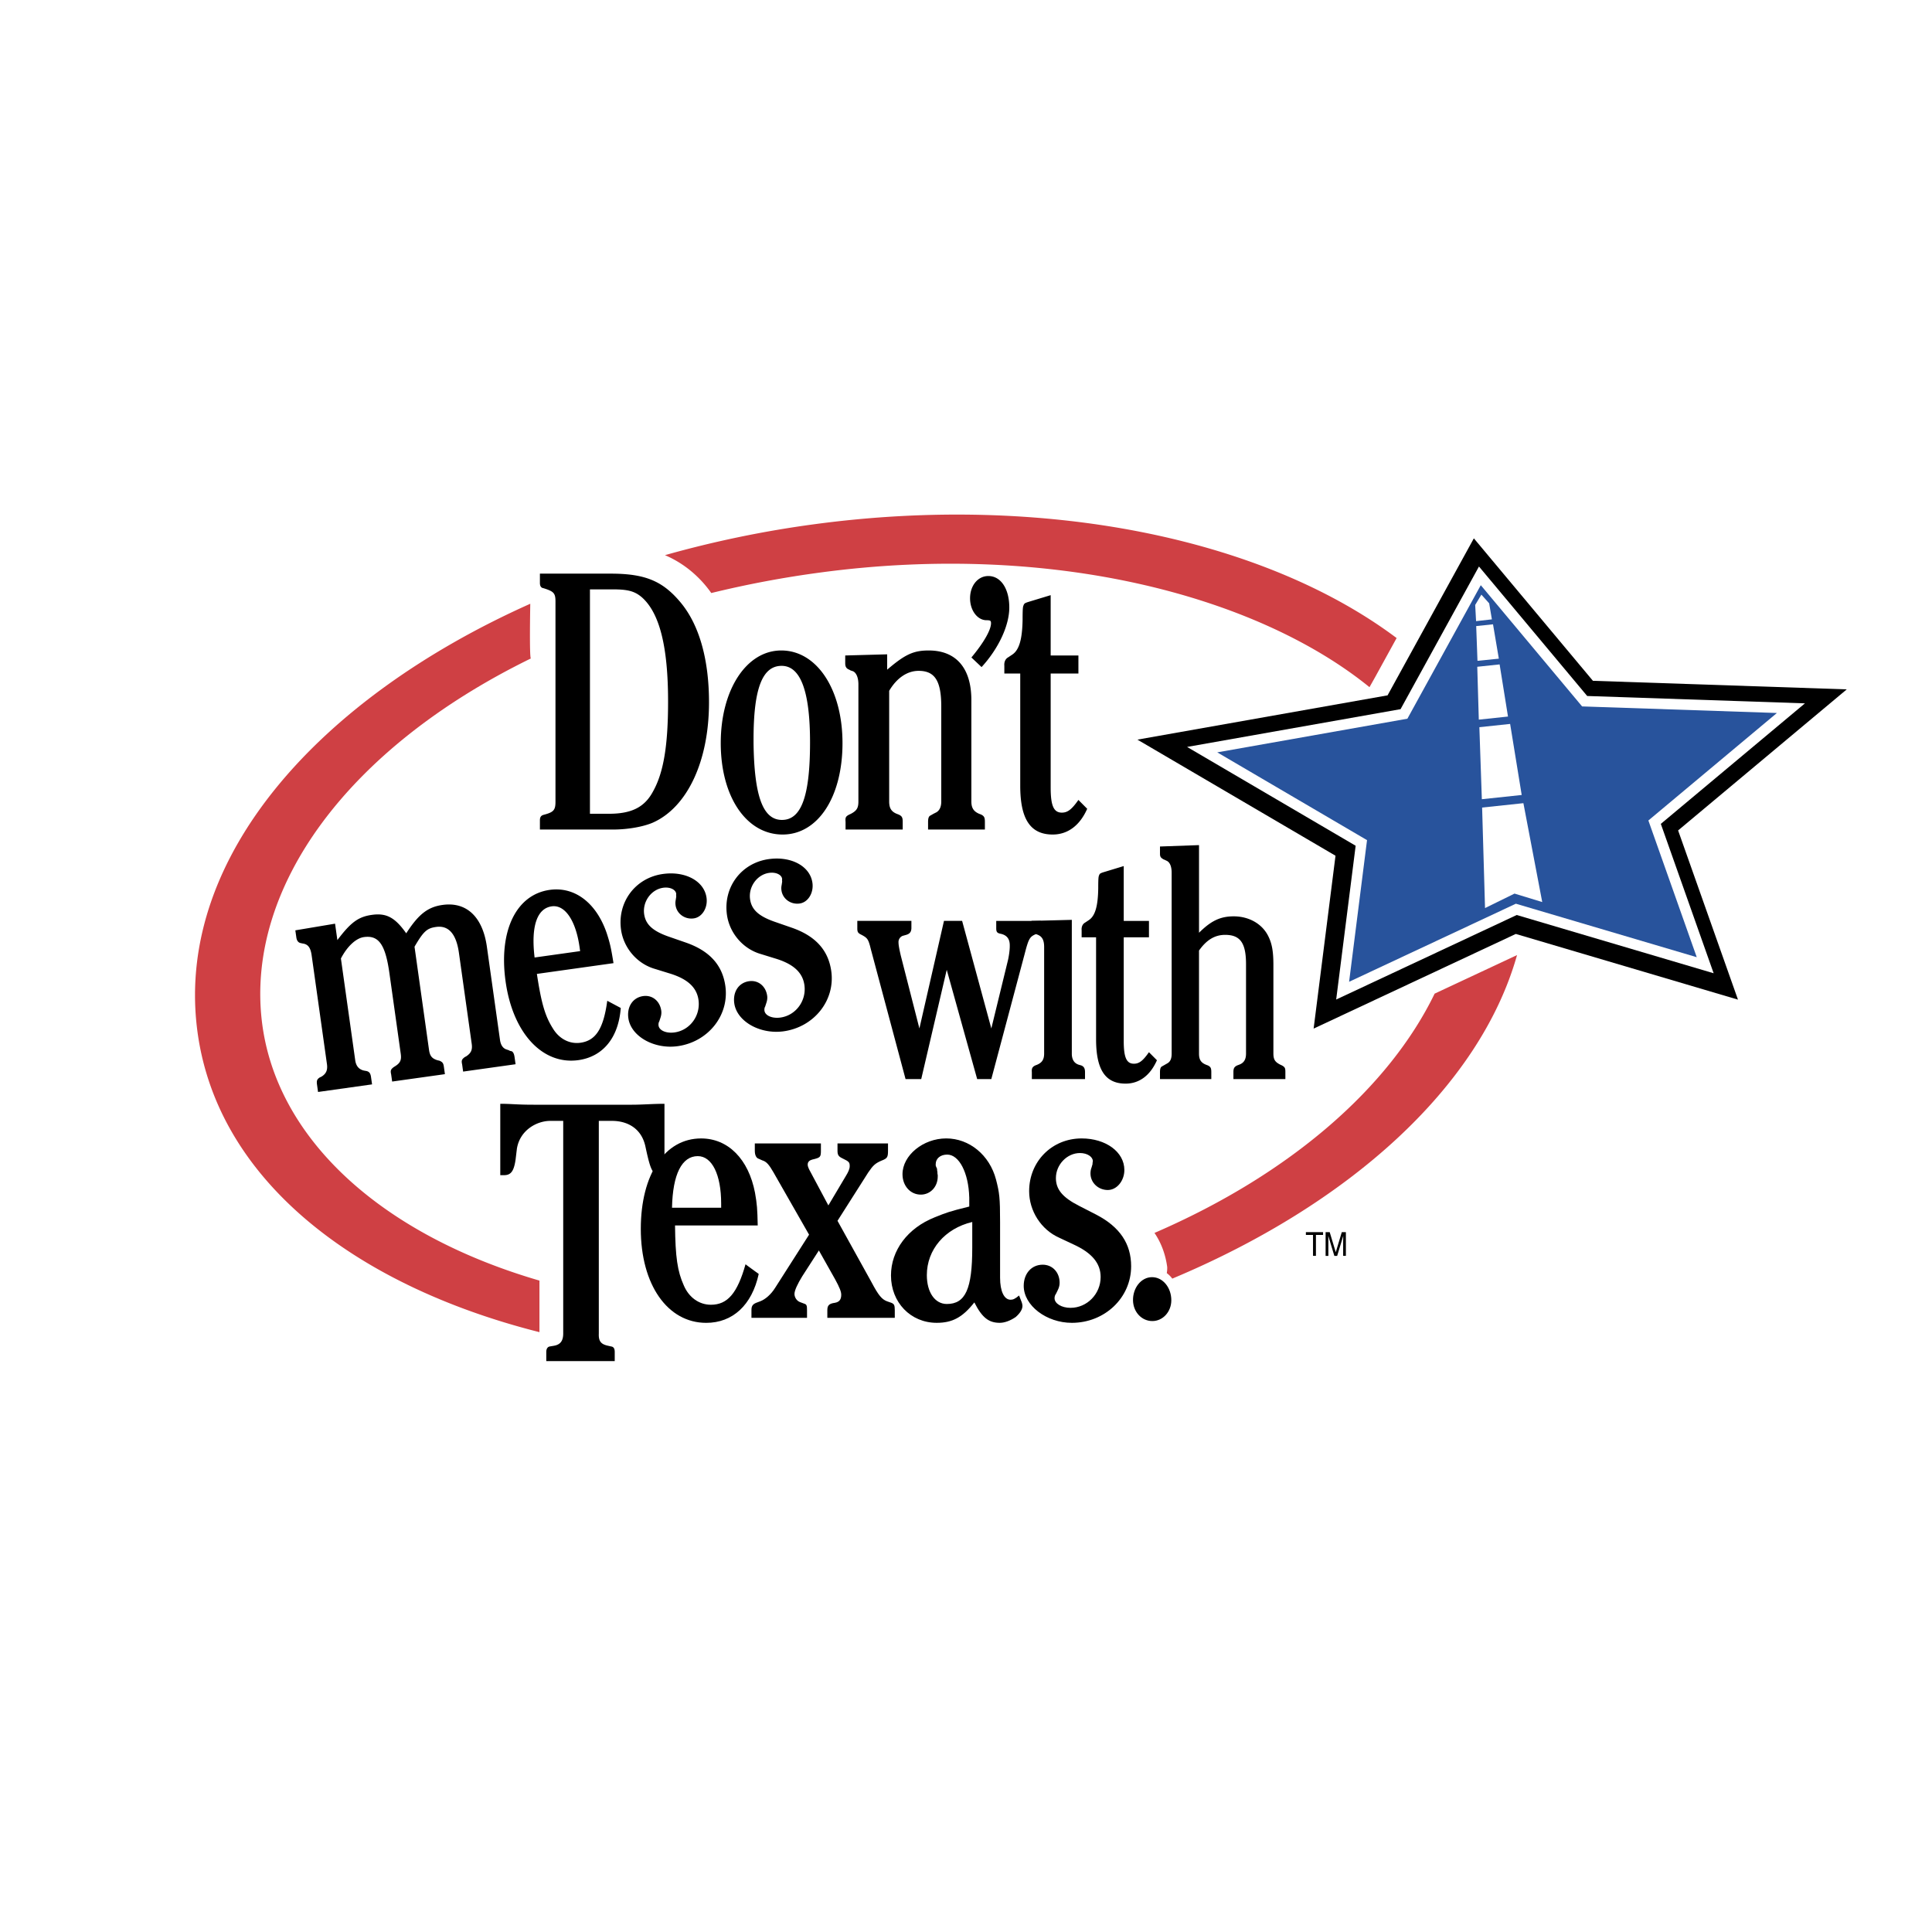 <svg xmlns="http://www.w3.org/2000/svg" width="2500" height="2500" viewBox="0 0 192.756 192.756"><g fill-rule="evenodd" clip-rule="evenodd"><path fill="#fff" d="M0 0h192.756v192.756H0V0z"/><path d="M53.823 132.91c-18.771-4.741-32.504-15.539-34.194-30.562-1.906-16.94 12.241-32.713 33.277-42.111 0 0-.102 5.235.054 5.46-18.361 8.979-28.333 22.862-26.848 36.06 1.311 11.644 11.694 21.34 27.71 26.008v5.145h.001zm97.532-37.621c-3.732 13.231-16.863 24.938-34.396 32.28a2.7 2.7 0 0 0-.549-.55c.035-.202.049-.402.043-.601-.17-1.291-.621-2.461-1.27-3.409 13.68-5.916 23.451-14.591 27.951-23.873l8.221-3.847zm-69.502-38.17a103.263 103.263 0 0 0-10.89 2.048 10.944 10.944 0 0 0-1.384-1.62 10.649 10.649 0 0 0-3.234-2.159 107.608 107.608 0 0 1 14.965-3.094c22.854-3.062 44.721 1.388 58.031 11.364l-2.172 3.95-.535.951c-11.152-9.048-31.544-14.554-54.781-11.44z" fill="#cf4044"/><path d="M133.244 85.376L113.48 73.793l24.958-4.418 8.609-15.664 11.879 14.213 25.326.855-16.826 14.073 5.972 16.882-22.166-6.555-20.171 9.444 2.183-17.247z"/><path fill="#fff" d="M151.324 91.29l-18.013 8.433 1.943-15.343-16.818-9.858 21.298-3.769 7.823-14.233 10.797 12.919 21.726.734-14.379 12.025 5.27 14.904-19.647-5.812z"/><path fill="#28539c" d="M134.6 97.953l1.789-14.132-14.944-8.758 18.971-3.358 7.322-13.321 10.108 12.095 19.437.656-12.824 10.725 4.826 13.64-18.047-5.337-16.638 7.79z"/><path fill="#fff" d="M147.387 66.524l2.23-.236.836 5.202-2.912.309-.154-5.275zM147.596 72.552l3.07-.326 1.154 7.089-3.976.423-.248-7.186zM147.871 80.57l4.119-.437 1.879 9.865-2.765-.844-2.942 1.445-.291-10.029zM147.408 65.93l-.127-3.466 1.678-.177.58 3.428-2.131.215zM148.576 60.197l.27 1.597-1.578.177-.088-1.615.617-1.031.779.872z"/><path d="M94.181 91.877h1.81l2.914 10.732 1.656-6.794c.092-.384.184-1.011.184-1.394v-.105c0-.626-.275-1.01-.889-1.149-.369-.07-.461-.174-.461-.557v-.732h4.447v.697c0 .243-.123.453-.277.522l-.305.139c-.523.244-.645.454-1.014 1.882l-3.342 12.543h-1.41l-3.037-10.905-2.545 10.905h-1.563l-3.465-12.962c-.245-1.01-.337-1.114-.92-1.428-.368-.175-.429-.279-.429-.662v-.732h5.397v.697c0 .382-.153.592-.522.697l-.368.104a.667.667 0 0 0-.398.626c0 .313.091.732.215 1.289l1.87 7.318 2.452-10.731z"/><path d="M106.934 105.116c0 .594.246.977.705 1.115l.244.07c.246.104.369.279.369.662v.697h-5.305v-.697c-.031-.383.061-.522.338-.662l.182-.07c.492-.209.707-.521.707-1.115V94.49c0-.731-.215-1.081-.707-1.254l-.152-.069c-.275-.07-.398-.278-.398-.592v-.697l4.018-.104v13.342h-.001zM112.115 103.863c0 1.637.277 2.264 1.014 2.264.521 0 .889-.277 1.502-1.148l.797.801c-.674 1.533-1.777 2.334-3.127 2.334-2.025 0-2.945-1.394-2.945-4.425V93.515h-1.441v-.697c-.031-.348.094-.627.338-.766l.369-.245c.643-.417.92-1.394.949-3.17 0-1.08.031-1.185.092-1.323.061-.174.154-.21.613-.348l1.84-.559v5.471h2.516v1.637h-2.516v10.348h-.001zM119.625 93.062c1.195-1.185 2.115-1.638 3.465-1.638 1.502 0 2.82.732 3.434 1.952.369.732.523 1.498.523 2.892v8.814c0 .628.152.871.705 1.149l.152.07c.307.175.338.279.338.662v.697h-5.184v-.697c0-.383.092-.522.369-.662l.184-.07c.49-.174.705-.521.705-1.115v-8.918c0-2.125-.582-2.927-2.086-2.927-1.041 0-1.869.521-2.605 1.567v10.277c0 .594.184.906.705 1.115l.184.07c.277.14.338.279.338.662v.697h-5.121v-.697c0-.312.061-.487.184-.558l.184-.104.123-.07.244-.139c.309-.175.43-.486.43-.977V87.069c0-.626-.184-1.045-.49-1.185l-.215-.104-.092-.035c-.307-.173-.367-.278-.367-.593v-.696l3.895-.139v8.745h-.002zM53.565 97.167c.442 2.914.815 4.205 1.595 5.438.625 1.037 1.66 1.583 2.756 1.429 1.536-.216 2.294-1.412 2.671-4.187l1.346.718c-.221 2.971-1.777 4.858-4.221 5.203-3.572.502-6.542-2.674-7.267-7.836-.711-5.054 1.048-8.677 4.4-9.148 2.507-.352 4.657 1.306 5.688 4.319.337 1.042.429 1.464.676 2.991l-7.644 1.073zm4.259-2.667c-.376-2.669-1.462-4.259-2.778-4.074-1.472.208-2.083 1.999-1.709 5.104l4.542-.637-.055-.393zM67.47 89.441c-.029-.212.007-.182-.008-.289-.056-.391-.607-.678-1.295-.58-1.191.167-2.075 1.381-1.9 2.627.145 1.032.846 1.695 2.491 2.263l1.713.594c2.353.832 3.607 2.252 3.897 4.316.411 2.919-1.708 5.576-4.747 6.004-2.351.33-4.675-.977-4.93-2.793-.16-1.139.445-2.059 1.479-2.203.91-.128 1.667.491 1.803 1.452.034.249.002.472-.087.739l-.113.342c-.078.119-.085.302-.07.408.07.499.784.798 1.598.684 1.535-.215 2.607-1.674 2.388-3.24-.18-1.281-1.129-2.127-2.963-2.669l-1.37-.424c-1.797-.51-3.139-2.1-3.395-3.915-.384-2.741 1.415-5.171 4.172-5.559 2.223-.313 4.122.691 4.357 2.364.141.997-.429 1.948-1.275 2.066-.876.124-1.692-.452-1.813-1.306a1.504 1.504 0 0 1 .019-.547l.049-.334zM78.038 87.957c-.03-.212.006-.182-.009-.29-.055-.391-.606-.677-1.296-.579-1.19.167-2.074 1.38-1.898 2.626.145 1.032.845 1.696 2.491 2.264l1.712.594c2.354.831 3.607 2.252 3.898 4.316.41 2.918-1.708 5.575-4.747 6.004-2.35.329-4.675-.978-4.93-2.793-.16-1.14.446-2.06 1.479-2.204.909-.128 1.667.491 1.803 1.453.034.249.001.471-.089.738l-.112.342c-.079.12-.084.302-.07.409.07.498.783.798 1.598.684 1.535-.216 2.608-1.674 2.388-3.24-.18-1.28-1.129-2.128-2.964-2.669l-1.37-.424c-1.797-.509-3.138-2.1-3.394-3.915-.385-2.742 1.414-5.171 4.17-5.559 2.225-.312 4.124.692 4.358 2.364.141.996-.428 1.948-1.275 2.066-.877.124-1.692-.452-1.813-1.306a1.46 1.46 0 0 1 .02-.547l.05-.334zM33.66 93.793c1.346-1.786 2.1-2.327 3.447-2.517 1.441-.202 2.305.256 3.422 1.842 1.233-1.915 2.155-2.626 3.627-2.833 2.38-.334 4 1.18 4.42 4.171l1.307 9.289c.07.499.271.798.578.935l.302.103.104.059.198.045c.141.09.228.259.273.579l.1.713-5.232.734-.099-.714c-.086-.386-.039-.501.249-.723l.178-.098c.466-.319.614-.631.529-1.236l-1.276-9.077c-.266-1.887-1.027-2.759-2.28-2.583-.909.128-1.249.43-2.15 1.972l1.446 10.287c.085.604.282.868.849 1.042l.198.045c.307.139.385.236.44.628l.099.713-5.263.738-.1-.712c-.087-.387-.039-.503.249-.725l.146-.093c.53-.329.646-.636.562-1.24l-1.131-8.045c-.405-2.883-1.078-3.805-2.55-3.598-.784.11-1.66.923-2.289 2.136l1.427 10.146c.085.604.386.926.88 1.037l.229.041c.297.066.417.23.471.623l.101.711-5.389.758-.1-.713c-.056-.39-.013-.542.25-.724l.21-.103c.439-.278.614-.63.529-1.235l-1.527-10.857c-.104-.747-.347-1.112-.899-1.18l-.198-.044c-.23-.041-.385-.237-.43-.558l-.101-.712 3.964-.665.23 1.638zM60.919 57.232c3.441 0 5.196.729 6.984 2.875 1.856 2.224 2.834 5.673 2.834 9.967 0 5.865-2.16 10.465-5.601 11.999-.979.421-2.531.689-3.947.689h-7.322v-.92c0-.307.101-.46.337-.537l.27-.076c.777-.229.946-.46.946-1.228V59.993c0-.768-.169-.959-.946-1.228l-.236-.077c-.27-.038-.371-.23-.371-.536v-.92h7.052zM60.75 81.19c2.26 0 3.576-.651 4.42-2.261 1.045-1.878 1.484-4.601 1.484-8.933 0-5.481-.844-8.816-2.598-10.388-.709-.613-1.384-.805-2.868-.805h-2.329V81.19h1.891zM77.949 64.898c3.542 0 6.107 3.872 6.107 9.238 0 5.405-2.463 9.125-5.973 9.125-3.61 0-6.174-3.757-6.174-9.125 0-5.327 2.565-9.238 6.04-9.238zm.067 16.906c1.923 0 2.802-2.339 2.802-7.744 0-5.097-.946-7.628-2.835-7.628-1.923 0-2.801 2.262-2.801 7.322v.382c.068 5.329.945 7.668 2.834 7.668zM88.512 66.815c1.789-1.533 2.632-1.917 4.15-1.917 2.733 0 4.251 1.764 4.251 4.946v10.12c0 .652.237.997.776 1.227l.201.078c.305.153.373.306.373.728v.766h-5.669v-.766c0-.346.068-.538.203-.614l.203-.115.135-.078.303-.153c.304-.191.473-.536.473-1.073v-9.468c0-2.568-.641-3.565-2.26-3.565-1.147 0-2.193.729-2.937 1.993v11.04c0 .652.203.997.743 1.227l.202.078c.337.153.405.306.405.728v.766h-5.702v-.766c-.034-.422 0-.538.371-.728l.168-.078c.573-.306.742-.574.742-1.227V68.272c0-.652-.202-1.149-.54-1.303l-.235-.078-.135-.076c-.304-.115-.405-.306-.405-.651v-.767l4.184-.115v1.533zM96.917 65.596c1.248-1.495 1.957-2.76 1.957-3.411 0-.27-.066-.307-.506-.307-.877-.039-1.585-.997-1.585-2.185 0-1.266.777-2.223 1.822-2.223 1.248 0 2.092 1.265 2.092 3.143 0 1.801-1.078 4.102-2.766 5.941l-1.014-.958zM104.826 78.584c0 1.802.303 2.492 1.113 2.492.574 0 .979-.307 1.654-1.266l.877.882c-.742 1.687-1.957 2.569-3.441 2.569-2.227 0-3.24-1.534-3.24-4.869V67.199h-1.586v-.767c-.033-.382.102-.69.373-.843l.404-.269c.707-.459 1.01-1.533 1.045-3.488 0-1.188.033-1.303.102-1.456.066-.192.168-.231.676-.383l2.023-.614v6.019h2.768v1.801h-2.768v11.385zM54.907 111.83c-1.353 0-3.03.923-3.335 2.767l-.135 1.114c-.169 1.151-.473 1.536-1.15 1.536h-.375v-7.121c1.175 0 1.588.092 3.312.092h9.832c1.081 0 2.039-.092 3.238-.092v7.082h-.309c-.846.039-1.048-.268-1.588-2.804-.407-1.921-1.916-2.574-3.336-2.574h-1.318v21.205c-.034.768.203 1.076.913 1.229l.338.076c.237.038.337.231.337.538v.922h-6.829v-.922c0-.307.135-.5.337-.538l.44-.076c.643-.116.913-.5.913-1.229V111.83h-1.285z"/><path d="M67.348 122.262c.034 3.15.237 4.571.878 5.992.508 1.191 1.522 1.921 2.705 1.921 1.657 0 2.638-1.151 3.449-4.033l1.318.961c-.676 3.111-2.603 4.878-5.24 4.878-3.854 0-6.525-3.803-6.525-9.372 0-5.455 2.401-9.027 6.018-9.027 2.705 0 4.734 2.074 5.376 5.416.203 1.152.236 1.613.271 3.265h-8.25v-.001zm4.602-2.19c0-2.881-.912-4.725-2.333-4.725-1.589 0-2.502 1.806-2.57 5.146h4.903v-.421z"/><path d="M77.168 116.961c-.44-.769-.71-1.075-1.115-1.191l-.339-.153c-.271-.076-.406-.383-.406-.807v-.729h6.594v.729c0 .652-.067.691-.879.884-.271.076-.439.23-.439.499 0 .153.067.308.135.462l1.927 3.609 1.758-2.957c.236-.385.372-.691.372-.961 0-.384-.068-.46-.71-.768-.406-.192-.508-.345-.508-.769v-.729h5.039v.729c0 .652-.068.769-.677.999-.607.269-.811.461-1.285 1.152l-3.077 4.84 3.383 6.107c.709 1.346 1.047 1.729 1.555 1.922l.439.153c.27.115.338.23.338.73v.768h-6.729v-.768c0-.461.168-.654.744-.73.438-.077.643-.308.643-.808 0-.307-.169-.729-.609-1.536l-1.622-2.88-1.657 2.572c-.473.77-.778 1.422-.778 1.768s.237.691.542.807l.405.153c.271.077.305.193.305.654v.768h-5.544v-.768c0-.385.101-.577.472-.73l.407-.153c.506-.192 1.082-.692 1.487-1.346l3.382-5.3-3.553-6.222z"/><path d="M96.702 119.458c-.068-2.458-1.015-4.264-2.198-4.264-.677 0-1.149.384-1.149.96 0 .153 0 .153.034.229l.102.231c0 .154 0 .115.033.307 0 .27.034.27.034.307v.154c0 1.038-.745 1.806-1.69 1.806-1.048 0-1.826-.883-1.826-2.035 0-1.883 2.062-3.572 4.362-3.572 2.299 0 4.328 1.652 4.97 4.109.338 1.307.404 1.806.404 4.226v5.569c0 1.346.406 2.19 1.049 2.19.236 0 .439-.077.846-.422l.27.69c.035.115.068.23.068.346 0 .346-.238.73-.678 1.114-.506.346-1.08.576-1.588.576-1.082 0-1.758-.499-2.535-2.036-1.183 1.498-2.198 2.036-3.754 2.036-2.602 0-4.563-2.036-4.563-4.726 0-2.495 1.656-4.725 4.362-5.8 1.15-.461 1.419-.575 3.449-1.075v-.92h-.002zm-4.231 7.76c0 1.728.811 2.881 1.994 2.881 1.859 0 2.537-1.499 2.537-5.608v-2.574c-2.739.652-4.531 2.765-4.531 5.301zM109 116.154c0-.23.033-.192.033-.307 0-.423-.541-.808-1.285-.808-1.285 0-2.4 1.152-2.4 2.497 0 1.114.643 1.921 2.301 2.766l1.723.883c2.367 1.229 3.482 2.92 3.482 5.148 0 3.151-2.637 5.646-5.916 5.646-2.535 0-4.801-1.728-4.801-3.688 0-1.229.777-2.112 1.893-2.112.98 0 1.689.768 1.689 1.805 0 .269-.066.499-.201.769l-.17.346c-.102.115-.135.308-.135.423 0 .537.709.961 1.59.961 1.656 0 3.008-1.384 3.008-3.074 0-1.383-.879-2.42-2.738-3.266l-1.387-.652c-1.824-.807-3.008-2.688-3.008-4.648 0-2.957 2.264-5.262 5.24-5.262 2.4 0 4.26 1.344 4.26 3.149 0 1.075-.744 1.997-1.656 1.997-.947 0-1.725-.729-1.725-1.651 0-.191.033-.422.102-.576l.101-.346zM114.936 127.423c1.082 0 1.926 1.037 1.926 2.305 0 1.152-.844 2.074-1.893 2.074s-1.895-.884-1.928-2.036c-.033-1.268.813-2.343 1.895-2.343zM132.002 122.931v.279h-.711v2.089H131v-2.089h-.711v-.279h1.713zM132.254 122.931h.41l.605 2.003.602-2.003h.408v2.368h-.273v-1.397c0-.049 0-.129.002-.24.002-.112.006-.231.006-.36l-.605 1.998h-.281l-.605-1.998v.073l.004.266.004.262v1.397h-.275v-2.369h-.002z"/></g></svg>